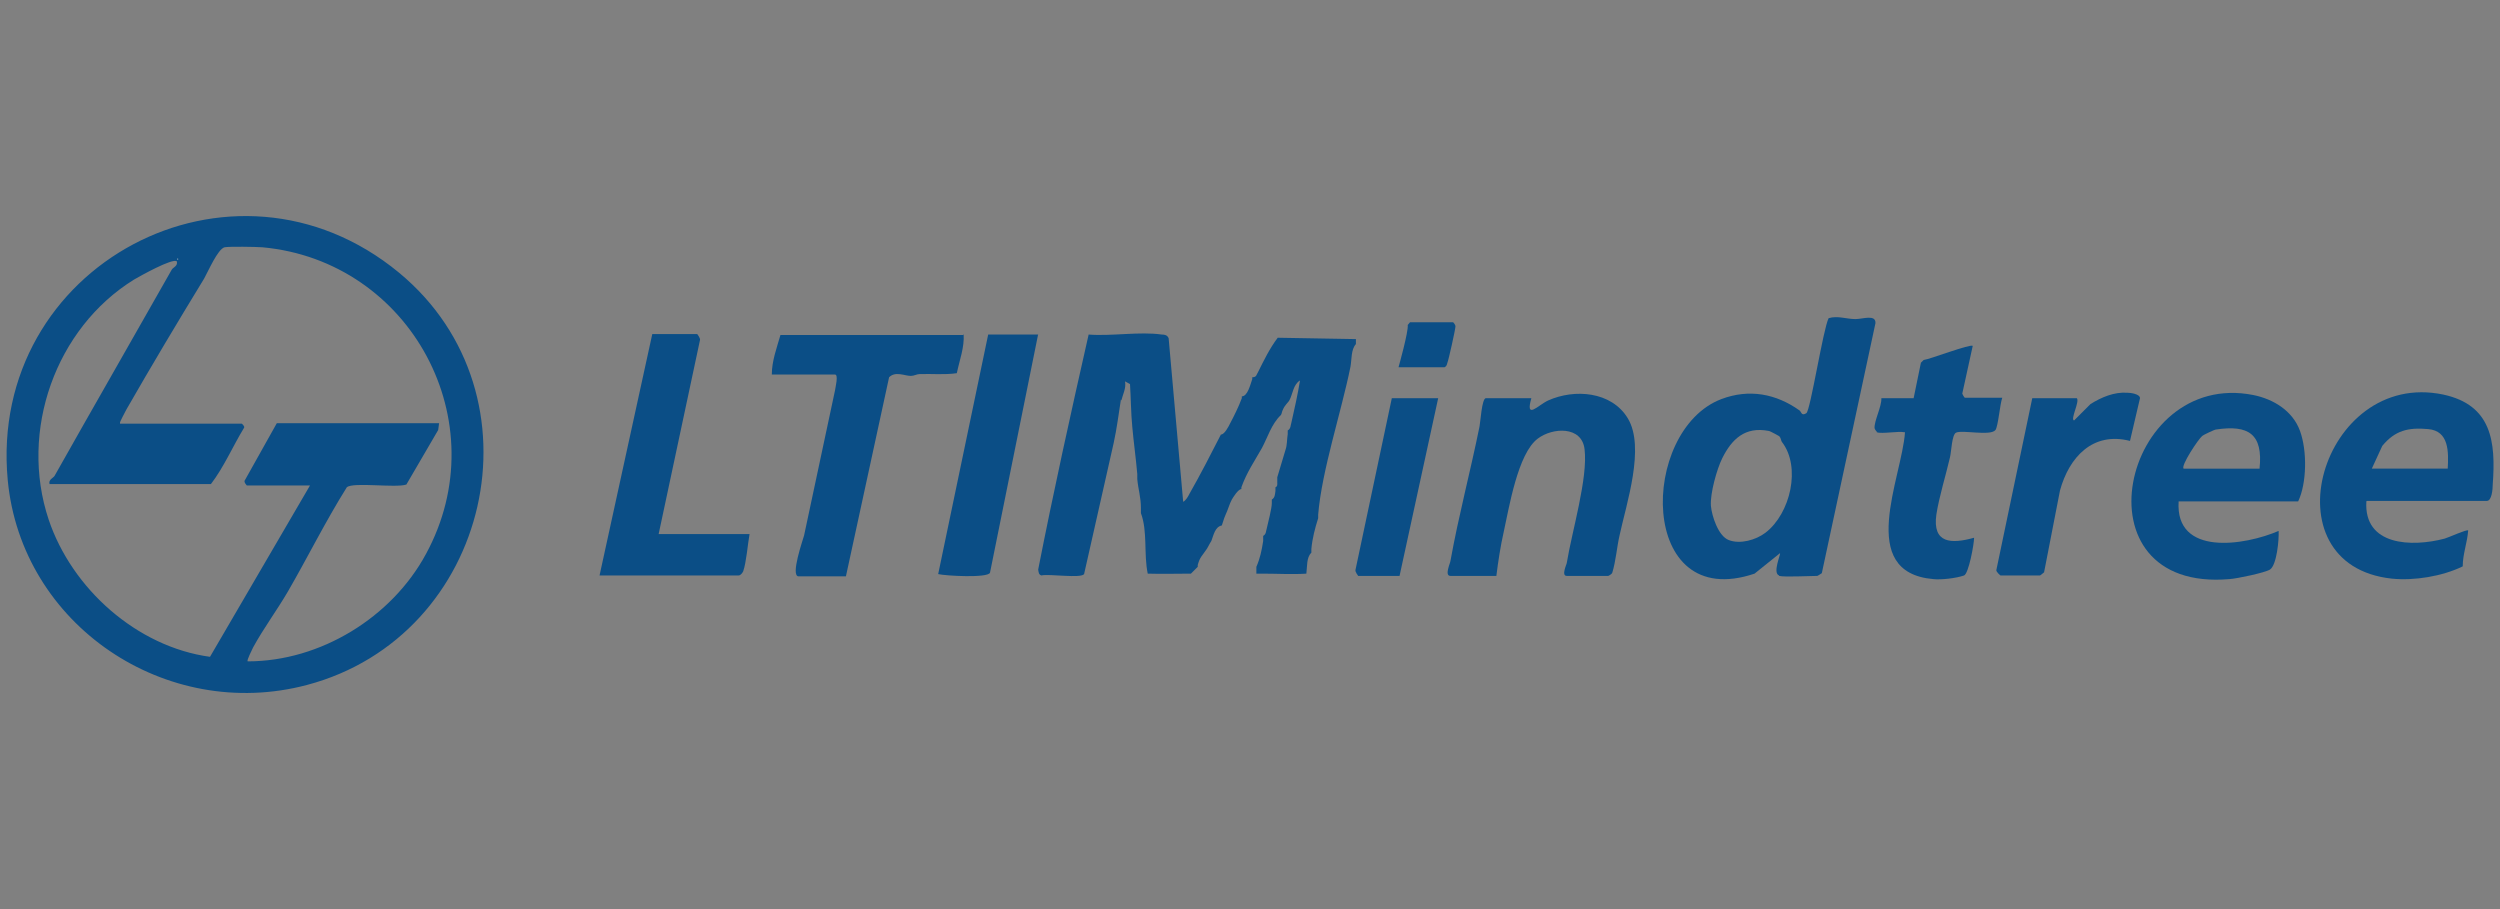 <?xml version="1.0" encoding="UTF-8"?>
<svg id="Layer_1" data-name="Layer 1" xmlns="http://www.w3.org/2000/svg" viewBox="0 0 55 20">
  <rect x="0" y="0" width="55" height="20" fill="#808080" stroke="none"/>
  <defs>
    <style>
      .cls-1 {
        fill: #0b4e86;
      }

      .cls-2 {
        fill: #f9fbfc;
      }
    </style>
  </defs>
  <path class="cls-1" d="M8.78,6c3.25,2.69,2.02,8-2.03,9.07C3.65,15.89.47,13.75.17,10.56-.27,5.84,5.11,2.97,8.78,6ZM2.64,9.32h2.68s.07.06.05.09c-.25.41-.44.86-.73,1.24H1.09c-.03-.1.09-.14.11-.18.85-1.51,1.72-3.02,2.58-4.54.02-.04.14-.08.11-.18-.09-.08-.82.33-.94.4-1.73,1.07-2.53,3.33-1.88,5.28.51,1.52,1.94,2.8,3.55,3.02l2.2-3.77h-1.39s-.08-.08-.04-.12l.7-1.25h3.57l-.02.15-.7,1.2c-.24.08-1.17-.06-1.31.06-.47.75-.86,1.54-1.3,2.3-.24.41-.53.8-.76,1.22-.02.05-.15.29-.12.31,1.6,0,3.17-.97,3.92-2.36,1.58-2.9-.33-6.45-3.6-6.75-.14-.01-.72-.02-.83,0-.15.04-.36.53-.45.69-.58.95-1.16,1.92-1.71,2.88-.02.04-.15.28-.14.29ZM3.91,5.68v.04s.02-.03,0-.04Z"/>
  <path class="cls-1" d="M24.66,8.79c-.05.32-.09.64-.16.96l-.65,2.88c-.07.1-.77-.01-.94.03-.06-.02-.06-.07-.07-.13.34-1.73.72-3.45,1.11-5.17.5.04,1.12-.07,1.61,0,.06,0,.12.01.15.08l.32,3.6c.06-.03.11-.12.14-.18.24-.42.47-.87.69-1.3.08,0,.17-.18.2-.24.09-.17.19-.37.26-.56,0-.01,0-.03,0-.04.13,0,.19-.27.23-.38,0-.01,0-.03,0-.04.1,0,.09-.06.13-.12.13-.26.25-.51.43-.75l1.72.03s0,.09,0,.11c-.11.12-.09.34-.12.5-.2.99-.63,2.28-.71,3.25,0,.02,0,.05,0,.08-.07.22-.13.45-.15.68,0,.02,0,.05,0,.08-.11.1-.09.31-.11.46-.31.02-.64,0-.95,0h-.15c0-.05,0-.1,0-.15.08-.18.12-.37.15-.57,0-.04,0-.08,0-.11.07-.04.06-.11.08-.17.03-.13.11-.44.11-.55,0-.03,0-.05,0-.08.07-.04.07-.12.08-.19,0-.02,0-.05,0-.08.05-.02.04-.07.04-.11,0-.04,0-.08,0-.11l.18-.6c.04-.11.03-.23.05-.35,0-.02,0-.05,0-.08.07-.04.06-.11.08-.17.07-.31.14-.62.19-.93-.15.09-.16.3-.23.43-.03.06-.1.1-.15.22-.02.04-.02.08-.04.11-.21.2-.29.49-.42.73-.17.3-.33.53-.45.86,0,.01,0,.03,0,.04-.07,0-.18.18-.21.23-.05.09-.09.24-.14.34-.04.09-.06.18-.08.23-.15.03-.18.21-.23.34-.04.06-.08.15-.11.19-.1.15-.14.16-.19.34,0,.01,0,.03,0,.04l-.15.15c-.31,0-.64.01-.95,0-.09-.43,0-.93-.15-1.33,0-.04,0-.08,0-.11,0-.25-.06-.41-.08-.64,0-.04,0-.08,0-.11-.03-.35-.08-.7-.11-1.04-.03-.31-.03-.63-.05-.94l-.11-.06c.03.15-.05.29-.08.42Z"/>
  <path class="cls-1" d="M39.14,12.66c-.15-.05.04-.47.02-.49l-.56.45c-2.57.87-2.54-3.15-.73-3.84.61-.23,1.2-.12,1.72.25.04.03.04.13.15.06.09-.06.37-1.86.49-2.09.2-.06.39.02.59.02.16,0,.45-.11.44.09l-1.18,5.5s-.09.06-.1.06c-.17,0-.72.03-.84,0ZM39.15,9.6s-.21-.12-.24-.12c-.52-.1-.81.18-1.02.6-.12.24-.27.78-.25,1.05.02.22.16.66.39.75.25.1.6,0,.81-.16.55-.42.79-1.45.36-2-.02-.03-.02-.09-.05-.11Z"/>
  <path class="cls-1" d="M47.93,11.03c-.08,1.22,1.46.97,2.2.65.01.19-.04.75-.19.85-.11.07-.73.2-.89.21-3.46.3-2.37-4.62.52-4.05.45.09.87.35,1.03.79s.15,1.15-.04,1.55h-2.64ZM48.04,10.31h1.67c.08-.76-.24-.97-.96-.86-.03,0-.28.12-.3.14-.08.06-.48.66-.41.72Z"/>
  <path class="cls-1" d="M52.06,11.03c-.06.98,1,1.01,1.72.82.08-.02.49-.21.52-.18-.02.27-.12.52-.12.79-.45.22-1.07.32-1.56.27-2.79-.3-1.55-4.61,1.13-4.05,1.07.23,1.16,1.04,1.09,1.98,0,.1-.02.36-.13.36h-2.64ZM53.85,10.31c.02-.37.03-.83-.43-.87-.44-.04-.73.03-1.01.37l-.23.5h1.67Z"/>
  <path class="cls-1" d="M33.69,8.76c-.14.49.15.15.37.05.58-.26,1.39-.2,1.75.39.39.64-.03,1.88-.18,2.58-.06.26-.08.56-.16.82-.01.03-.08.07-.09.07h-.91c-.13,0,0-.26,0-.29.11-.68.47-1.87.39-2.5-.06-.51-.7-.48-1.03-.23-.44.33-.63,1.52-.75,2.06-.07.31-.12.64-.16.96h-1.01c-.14,0,0-.29,0-.33.18-1,.44-1.97.64-2.96.02-.09.05-.62.14-.62h.97Z"/>
  <path class="cls-1" d="M21.2,7.35c.02.29-.09.57-.15.86-.27.04-.55.01-.82.02-.06,0-.12.04-.19.04-.14,0-.34-.11-.48.03l-.95,4.38h-1.04c-.19,0,.1-.82.12-.9.23-1.06.45-2.13.68-3.19.01-.07.08-.35,0-.35h-1.39c0-.3.11-.59.19-.87h4.02Z"/>
  <path class="cls-1" d="M14.48,11.75h2.01c-.04.22-.07.62-.14.82-.02.04-.06.09-.1.09h-3.06l1.16-5.31h.99s.07.09.06.13l-.91,4.27Z"/>
  <path class="cls-1" d="M41.3,9.51s-.05-.05-.06-.09c-.01-.16.16-.48.15-.66h.71s.16-.78.16-.78l.06-.06c.15-.02,1.03-.36,1.08-.31l-.23,1.05s.04.09.06.09h.82c-.05.13-.09.63-.15.71-.11.14-.74-.01-.87.06-.09.05-.1.42-.13.54-.09.39-.24.87-.3,1.26-.09.64.33.65.83.51,0,.14-.12.79-.22.83-.17.06-.5.1-.68.08-1.7-.15-.69-2.22-.62-3.23-.17-.03-.49.04-.63,0Z"/>
  <path class="cls-1" d="M22.84,7.35l-1.06,5.25c-.05.12-.97.07-1.14.03l1.1-5.27h1.1Z"/>
  <path class="cls-1" d="M45.69,8.76c.07.07-.15.47-.06.49l.36-.36c.24-.15.52-.27.81-.25.08,0,.28.03.28.12l-.22.94c-.82-.21-1.34.36-1.54,1.09l-.35,1.8s-.08.07-.09.07h-.87s-.1-.08-.09-.12l.79-3.78h.99Z"/>
  <path class="cls-1" d="M31.64,8.76l-.85,3.91h-.91s-.07-.09-.06-.13l.8-3.78h1.02Z"/>
  <path class="cls-1" d="M30.77,8.07s.22-.78.2-.92l.05-.06h.95s.05.05.05.09c0,.06-.15.74-.18.81-.01.04-.02.07-.06.09h-1.01Z"/>
  <path class="cls-2" d="M3.91,5.68s.02.03,0,.04v-.04Z"/>
</svg>
